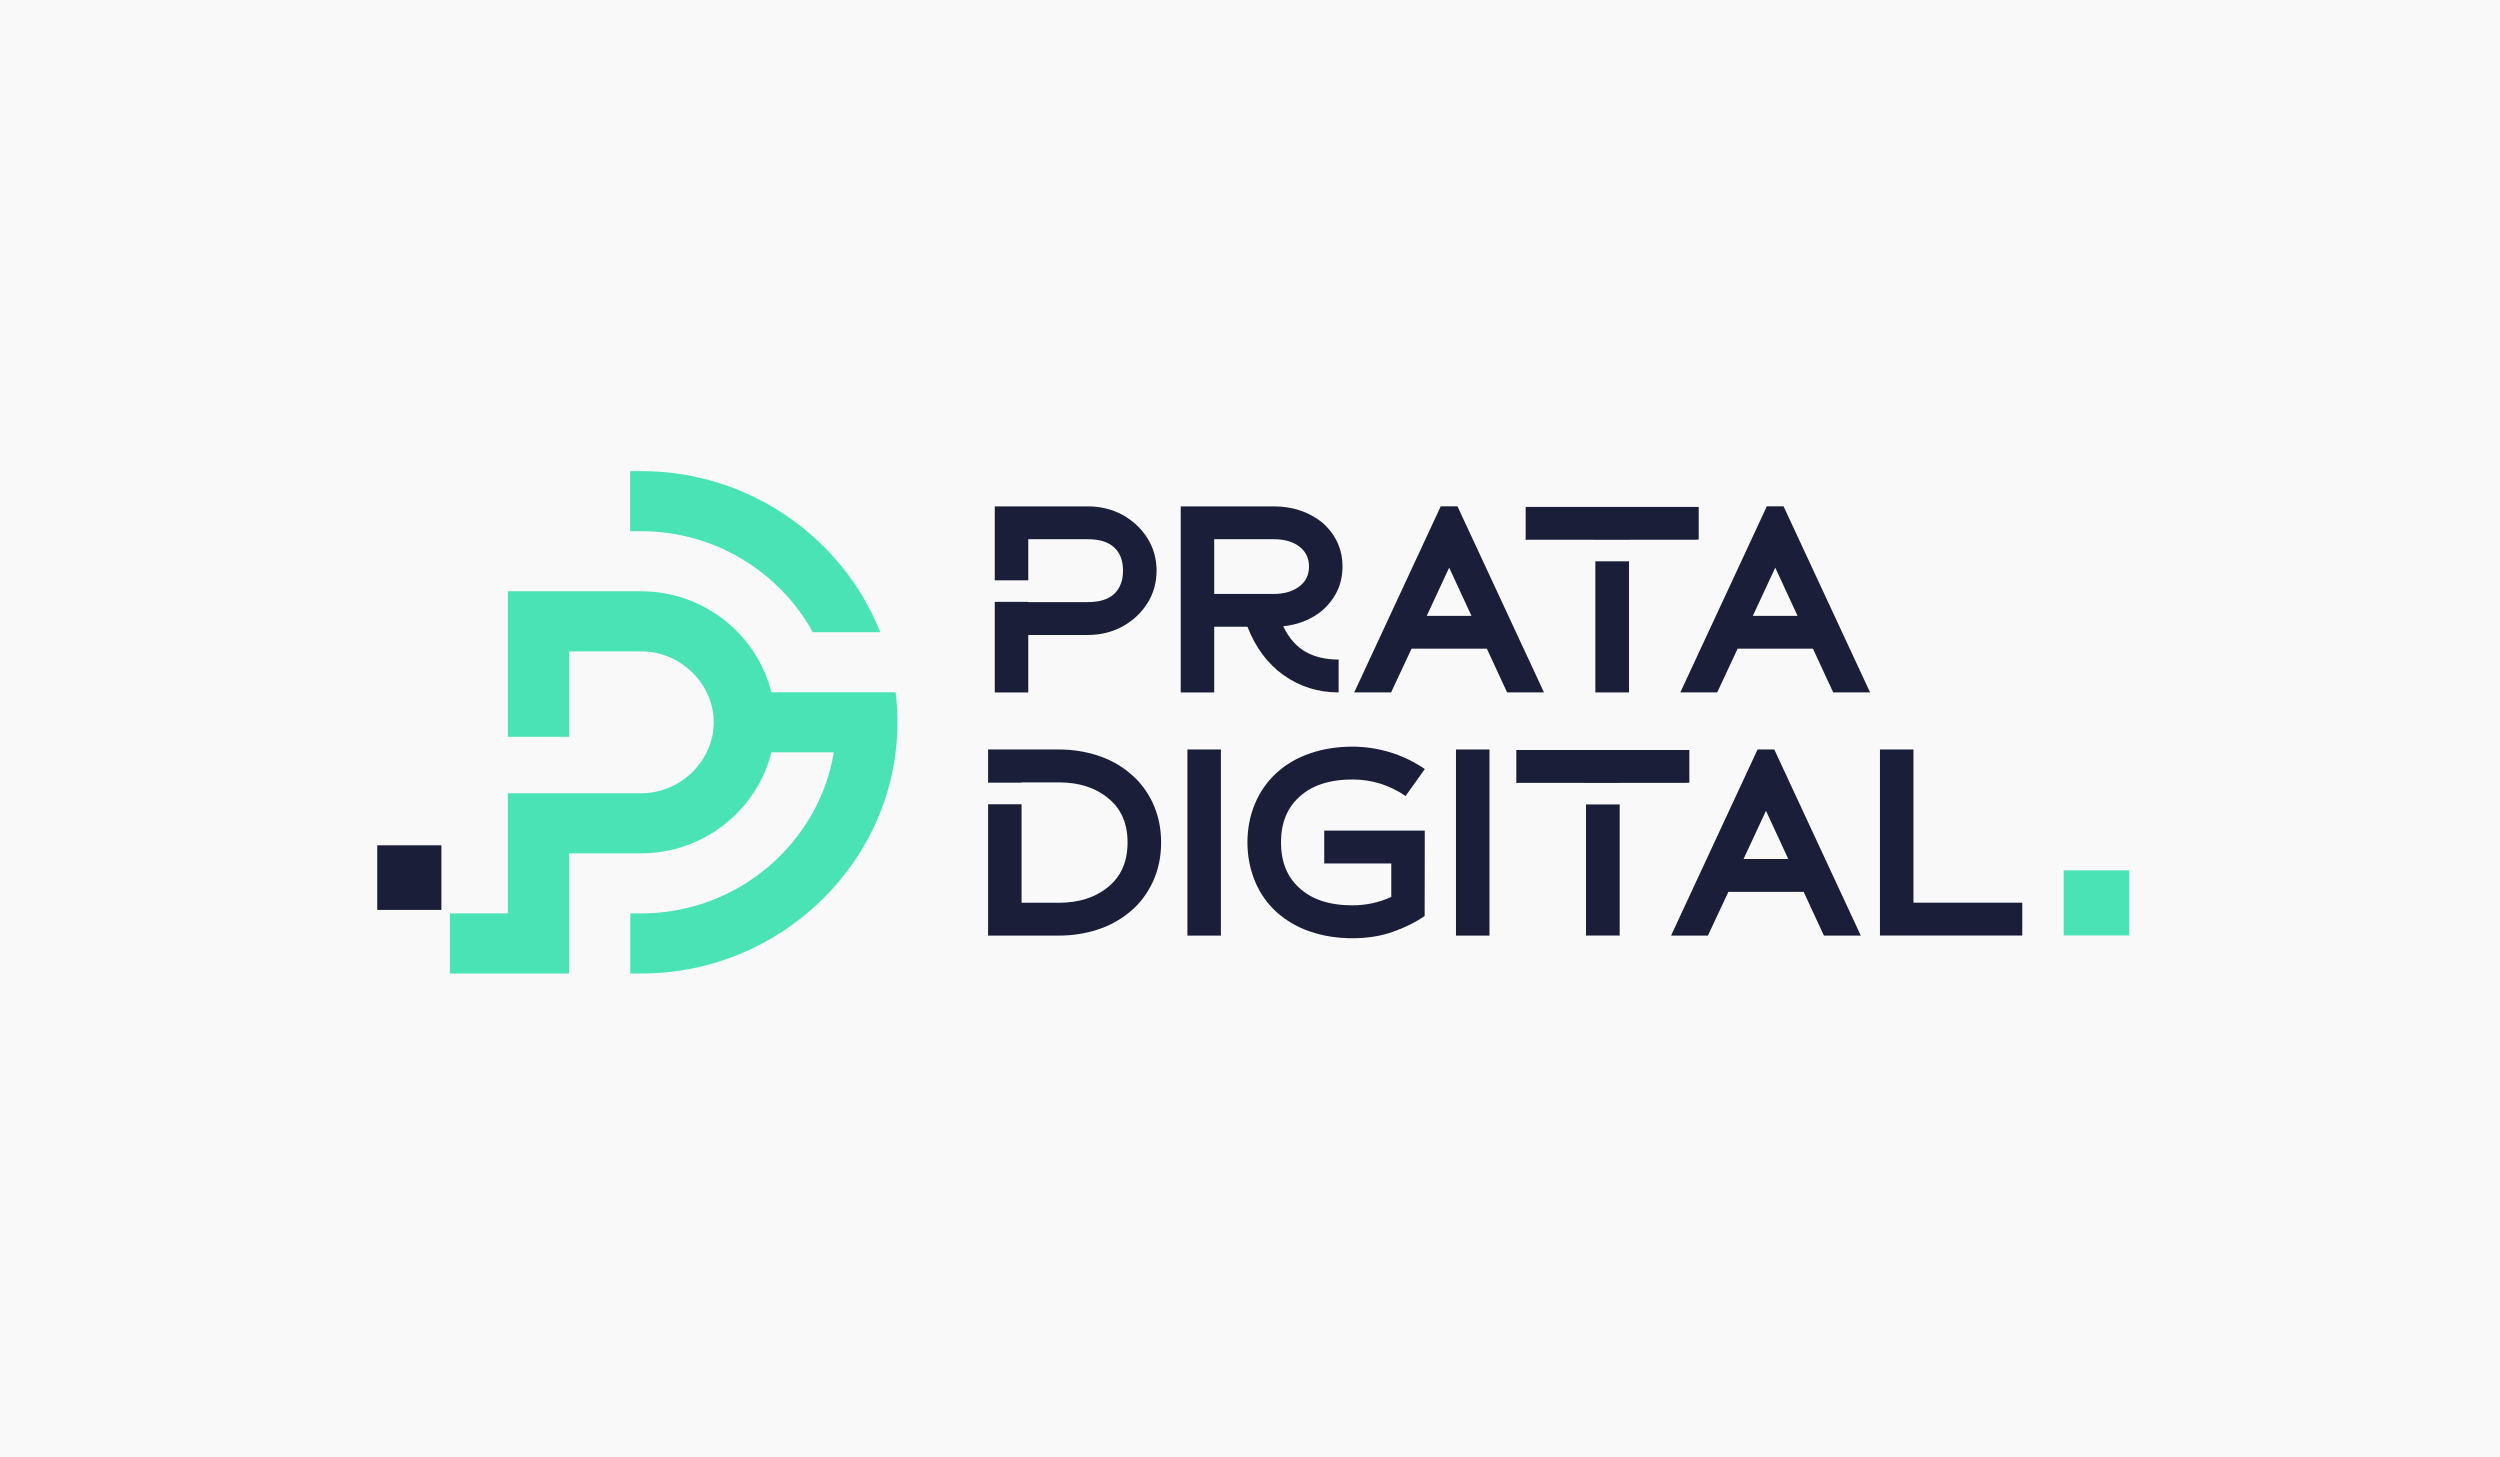 <svg width="247" height="144" viewBox="0 0 247 144" fill="none" xmlns="http://www.w3.org/2000/svg">
<rect width="247" height="144" fill="#F9F9F9"/>
<path d="M43.61 83.517H37.273V89.9H43.61V83.517Z" fill="#1A1E38"/>
<path fill-rule="evenodd" clip-rule="evenodd" d="M63.365 46.545H62.26V52.482H63.365C70.644 52.482 77.042 56.543 80.308 62.462H86.968C83.295 53.185 74.068 46.545 63.365 46.545Z" fill="#4AE3B5"/>
<path fill-rule="evenodd" clip-rule="evenodd" d="M88.492 68.398H76.21C74.82 62.724 69.545 58.419 63.371 58.419H50.173V72.799H56.225V64.355H63.371C67.244 64.355 70.516 67.571 70.516 71.364C70.516 75.157 67.244 78.372 63.371 78.372H56.225H50.173V90.245H44.448V96.182H56.225V84.309H63.371C69.545 84.309 74.82 80.004 76.21 74.329H82.378C80.909 83.296 72.89 90.245 63.365 90.245H62.272V96.182H63.365C77.261 96.182 88.668 84.987 88.668 71.358C88.668 70.351 88.607 69.363 88.486 68.386L88.492 68.398Z" fill="#4AE3B5"/>
<path d="M210.363 85.988H203.892V92.418H210.363V85.988Z" fill="#4AE3B5"/>
<path d="M126.835 66.719C125.239 65.582 124.055 63.992 123.247 61.92H119.963V68.416H116.655V50.029H125.834C127.691 50.029 129.3 50.559 130.648 51.631C131.983 52.821 132.639 54.268 132.639 55.977C132.639 57.686 131.977 59.121 130.648 60.312C129.579 61.193 128.298 61.712 126.781 61.878C127.345 63.045 128.086 63.885 128.996 64.403C129.895 64.909 130.976 65.165 132.257 65.165V68.41C130.223 68.41 128.42 67.839 126.835 66.713V66.719ZM128.487 57.853C129.051 57.377 129.33 56.751 129.33 55.977C129.33 55.203 129.051 54.566 128.487 54.09C127.837 53.548 126.969 53.274 125.834 53.274H119.963V58.681H125.834C126.969 58.681 127.837 58.395 128.487 57.853Z" fill="#1A1E38"/>
<path d="M148.903 68.41L146.899 64.087H139.462L137.441 68.41H133.798L142.346 50.023H143.997L152.545 68.41H148.903ZM143.178 56.084L140.962 60.848H145.381L143.178 56.084Z" fill="#1A1E38"/>
<path d="M181.121 68.41L179.117 64.087H171.68L169.659 68.41H166.016L174.564 50.023H176.215L184.763 68.41H181.121ZM175.396 56.084L173.18 60.848H177.599L175.396 56.084Z" fill="#1A1E38"/>
<path d="M160.947 55.459H157.621V68.41H160.947V55.459Z" fill="#1A1E38"/>
<path d="M150.736 50.082V53.351L150.943 53.328H157.396L157.439 53.334H160.941V53.328H167.51L167.832 53.304V50.082H150.736Z" fill="#1A1E38"/>
<path d="M113.358 53.161C112.751 52.202 111.931 51.44 110.905 50.868C109.879 50.315 108.726 50.029 107.463 50.029H98.284V57.335H101.593V53.274H107.463C108.635 53.274 109.509 53.548 110.086 54.09C110.669 54.632 110.954 55.394 110.954 56.382C110.954 57.371 110.663 58.115 110.086 58.675C109.503 59.217 108.635 59.49 107.463 59.49H101.593V59.467H98.284V68.416H101.593V62.736H107.463C108.732 62.736 109.879 62.45 110.905 61.896C111.931 61.324 112.751 60.562 113.358 59.604C113.965 58.645 114.269 57.573 114.269 56.382C114.269 55.191 113.965 54.12 113.358 53.161Z" fill="#1A1E38"/>
<path d="M117.316 92.437V74.049H120.625V92.437H117.316Z" fill="#1A1E38"/>
<path d="M129.451 92.043C128.17 91.603 127.066 90.954 126.125 90.114C125.19 89.263 124.473 88.239 123.988 87.059C123.502 85.869 123.247 84.6 123.247 83.231C123.247 81.861 123.496 80.593 123.988 79.414C124.479 78.235 125.19 77.217 126.125 76.359C127.06 75.508 128.17 74.859 129.451 74.43C130.72 73.99 132.117 73.769 133.634 73.769C134.848 73.769 136.063 73.948 137.289 74.311C138.503 74.674 139.663 75.228 140.773 75.978L138.873 78.646C137.277 77.556 135.522 77.014 133.634 77.014C131.364 77.014 129.609 77.586 128.371 78.735C127.169 79.825 126.562 81.308 126.562 83.225C126.562 85.142 127.169 86.643 128.371 87.726C129.609 88.876 131.364 89.447 133.634 89.447C134.952 89.447 136.233 89.173 137.459 88.62V85.309H130.836V82.064H140.767L140.755 90.501C139.857 91.121 138.819 91.638 137.605 92.067C136.39 92.496 135.073 92.698 133.634 92.698C132.117 92.698 130.72 92.478 129.451 92.037V92.043Z" fill="#1A1E38"/>
<path d="M143.852 92.437V74.049H147.16V92.437H143.852Z" fill="#1A1E38"/>
<path d="M180.204 92.437L178.2 88.114H170.764L168.742 92.437H165.1L173.647 74.049H175.299L183.846 92.437H180.204ZM174.479 80.105L172.263 84.868H176.683L174.479 80.105Z" fill="#1A1E38"/>
<path d="M185.74 92.437V74.049H189.049V89.185H199.8V92.431H185.74V92.437Z" fill="#1A1E38"/>
<path d="M160.024 79.48H156.697V92.431H160.024V79.48Z" fill="#1A1E38"/>
<path d="M149.813 74.103V77.372L150.025 77.348H156.472L156.521 77.354H160.024V77.348H166.592L166.908 77.324V74.103H149.813Z" fill="#1A1E38"/>
<path d="M113.898 79.343C113.346 78.176 112.605 77.193 111.646 76.407C110.699 75.603 109.612 75.02 108.416 74.633C107.202 74.246 105.951 74.049 104.628 74.049H97.622V77.33H100.931V77.3H104.622C106.601 77.3 108.222 77.818 109.491 78.866C110.772 79.902 111.403 81.361 111.403 83.237C111.403 85.113 110.772 86.577 109.491 87.625C108.222 88.673 106.601 89.191 104.622 89.191H100.931V79.462H97.622V92.437H104.628C105.945 92.437 107.202 92.24 108.416 91.853C109.618 91.466 110.699 90.871 111.646 90.079C112.611 89.287 113.346 88.304 113.898 87.131C114.438 85.964 114.718 84.672 114.718 83.237C114.718 81.802 114.438 80.522 113.898 79.343Z" fill="#1A1E38"/>
</svg>
